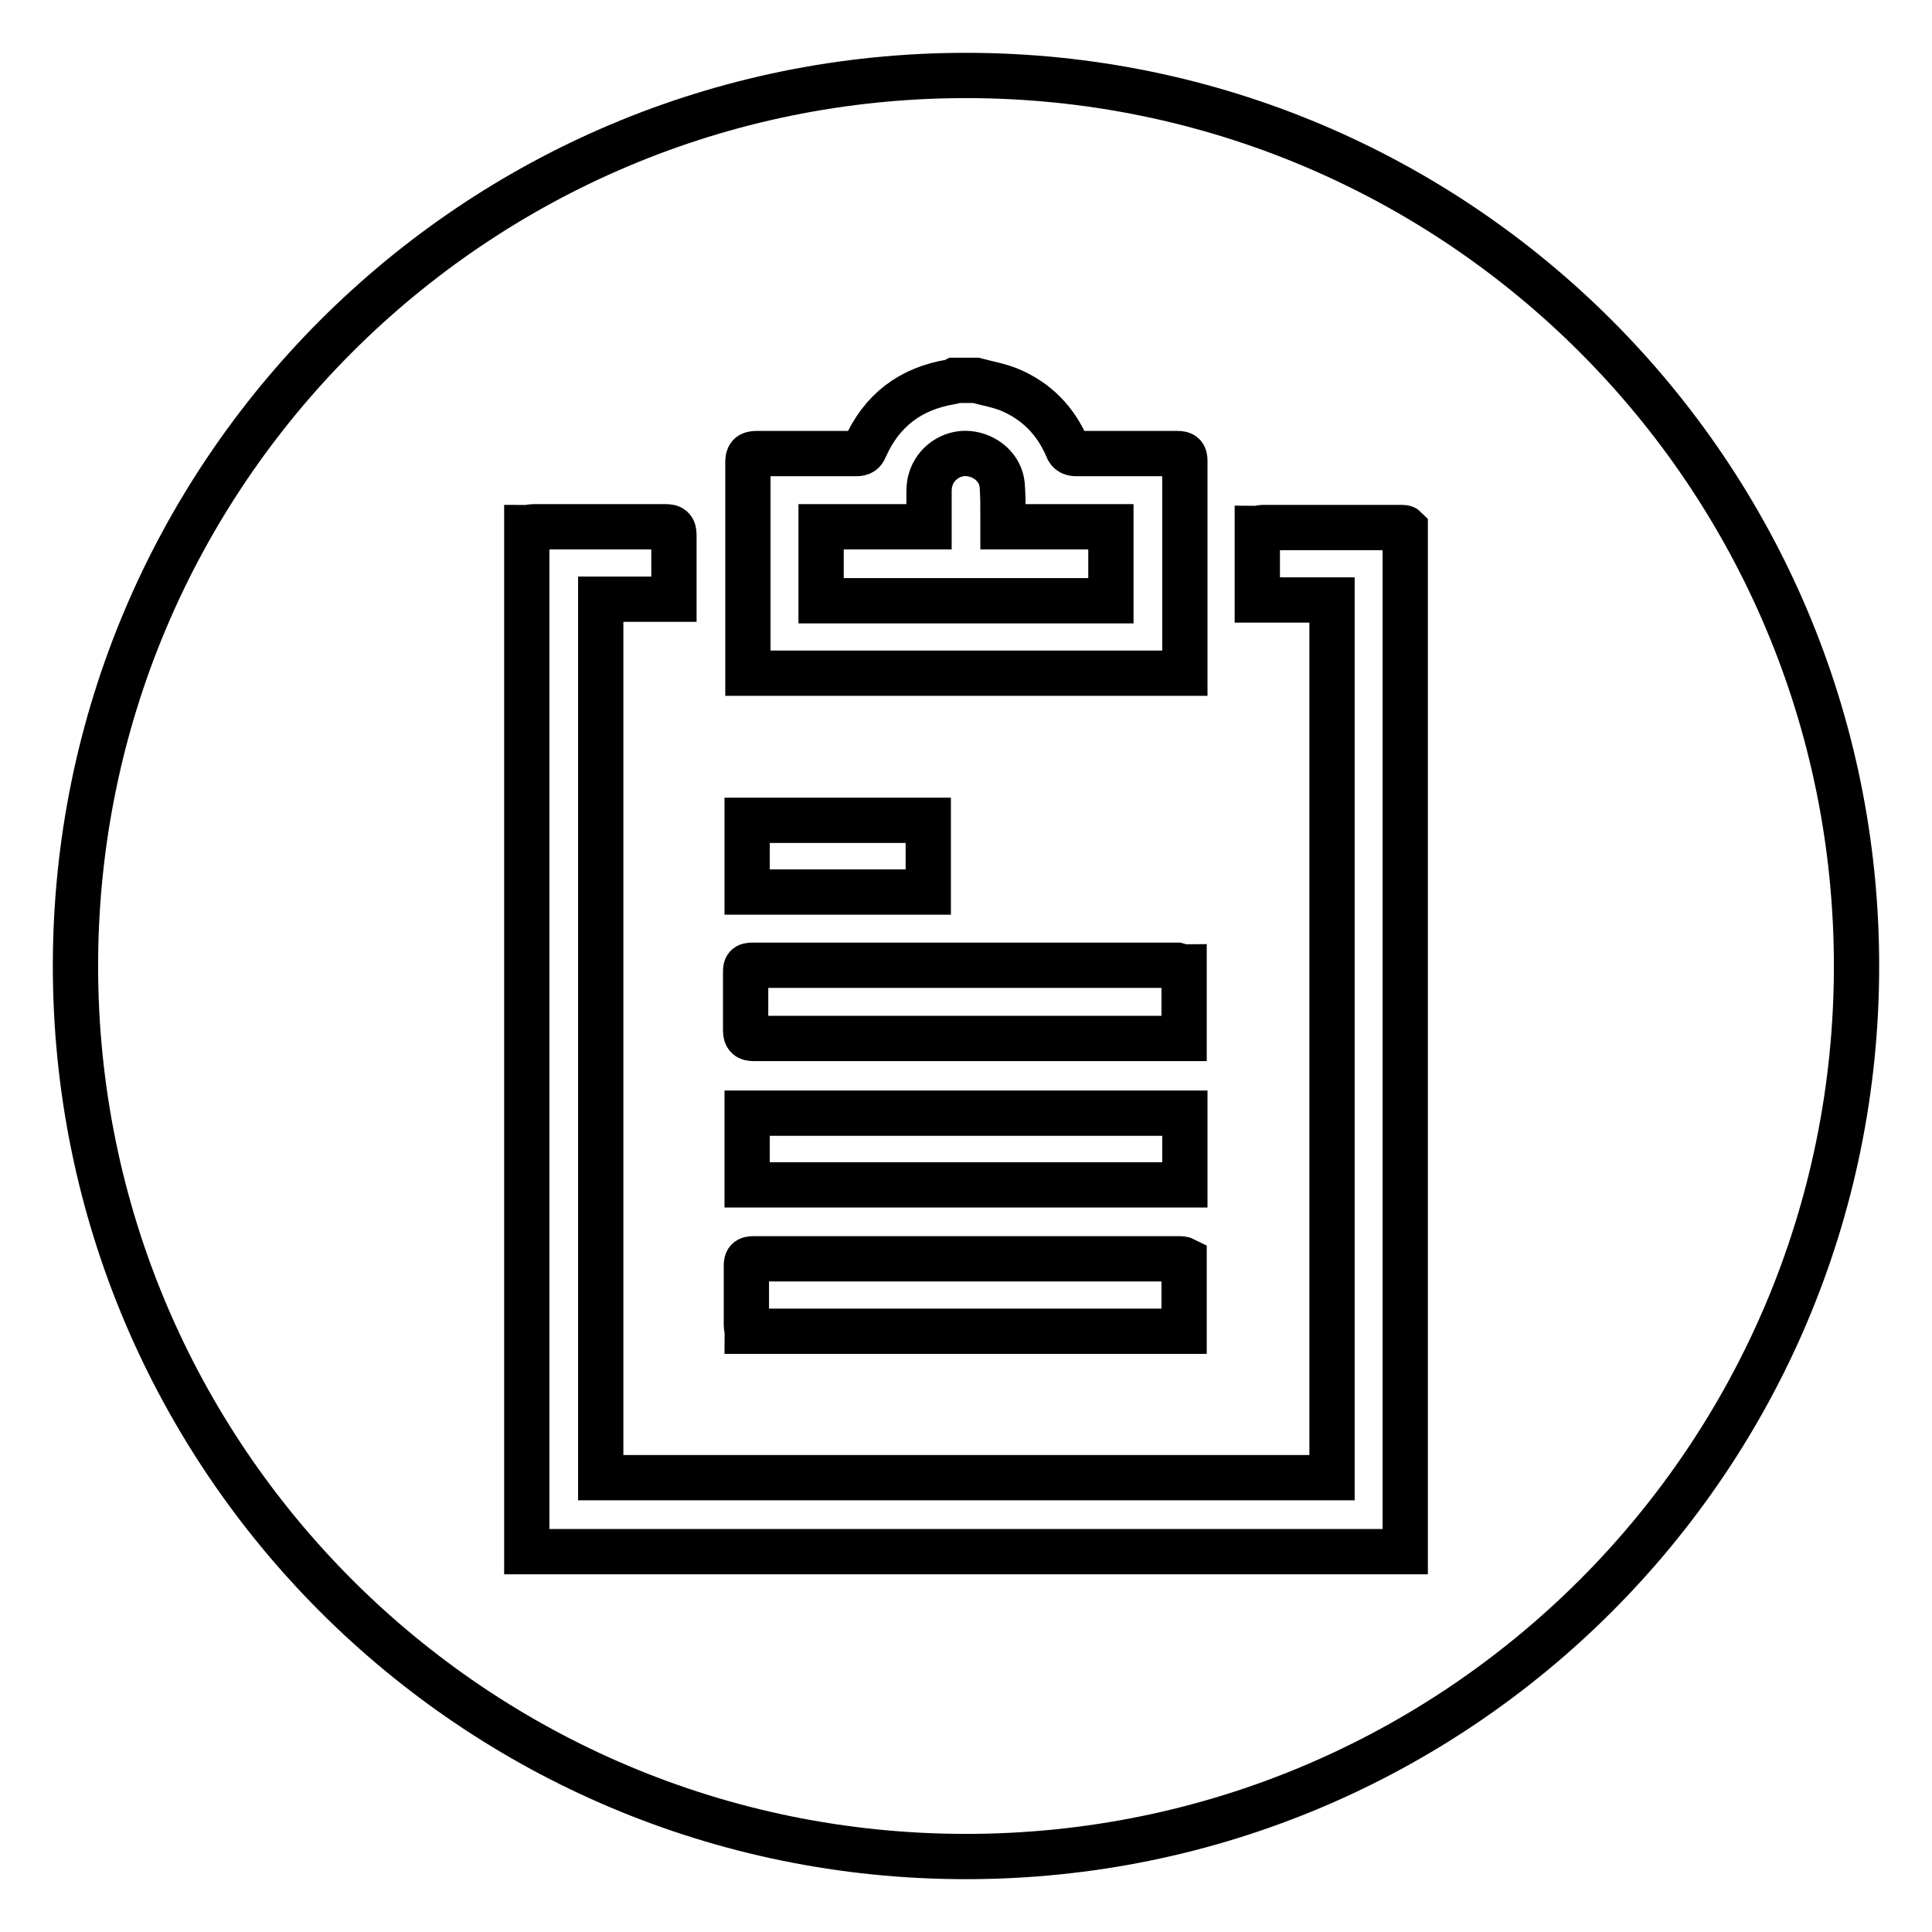 <?xml version="1.0" encoding="utf-8"?>
<!-- Svg Vector Icons : http://www.onlinewebfonts.com/icon -->
<!DOCTYPE svg PUBLIC "-//W3C//DTD SVG 1.1//EN" "http://www.w3.org/Graphics/SVG/1.1/DTD/svg11.dtd">
<svg version="1.1" xmlns="http://www.w3.org/2000/svg" xmlns:xlink="http://www.w3.org/1999/xlink" x="0px" y="0px" viewBox="0 0 256 256" enable-background="new 0 0 256 256" xml:space="preserve">
<g><g><path stroke-width="6" fill-opacity="0" stroke="#000000"  d="M69.8,69.9c0.3,0,0.6-0.1,0.9-0.1c5.8,0,11.7,0,17.5,0c0.8,0,1.1,0.2,1.1,1.1c0,2.8,0,5.6,0,8.5h-9.7v116.4h96.9V79.5h-9.9V70c0.2,0,0.5-0.1,0.7-0.1c6.1,0,12.3,0,18.4,0c0.2,0,0.4,0,0.5,0.1v135.6H69.8V69.9L69.8,69.9z M129.3,50.4c1.5,0.4,3.2,0.7,4.6,1.3c3.5,1.5,6,4.1,7.5,7.6c0.2,0.6,0.6,0.8,1.2,0.8c4.5,0,8.9,0,13.4,0c0.8,0,1,0.2,1,1c0,9.1,0,18.1,0,27.2c0,0.3,0,0.6,0,0.9H99.1v-1c0-9,0-17.9,0-26.9c0-0.9,0.2-1.2,1.2-1.2c4.4,0,8.8,0,13.2,0c0.6,0,0.9-0.2,1.1-0.7c2.2-5,6-7.9,11.4-8.8c0.2,0,0.3-0.1,0.5-0.2L129.3,50.4L129.3,50.4z M132.9,69.8c0-0.6,0-1,0-1.4c0-1.4,0-2.7-0.1-4.1c-0.2-2.3-2.2-4-4.5-4.2c-2.2-0.2-4.4,1.3-5,3.5c-0.2,0.6-0.2,1.3-0.2,2c0,1.4,0,2.8,0,4.2h-14.3v9.8h38.4v-9.8C142.4,69.8,137.7,69.8,132.9,69.8L132.9,69.8z M157,147.5v9.5H99v-9.5H157L157,147.5z M156.9,128.1v9.5c-0.3,0-0.7,0-1,0c-18.7,0-37.4,0-56,0c-0.8,0-1.1-0.2-1.1-1.1c0-2.6,0-5.1,0-7.7c0-0.7,0.1-0.9,0.9-0.9c18.8,0,37.5,0,56.3,0C156.4,128,156.6,128.1,156.9,128.1L156.9,128.1z M156.9,166.9v9.5H99c0-0.3-0.1-0.5-0.1-0.8c0-2.6,0-5.3,0-7.9c0-0.7,0.2-0.9,0.9-0.9c18.8,0,37.7,0,56.5,0C156.5,166.8,156.7,166.8,156.9,166.9L156.9,166.9z M123,108.7v9.5H99v-9.5H123L123,108.7z"/><path stroke-width="6" fill-opacity="0" stroke="#000000"  d="M246,128c0,65.2-52.8,118-118,118c-65.2,0-118-52.8-118-118C10,62.8,62.8,10,128,10C193.2,10,246,62.8,246,128z"/></g></g>
</svg>